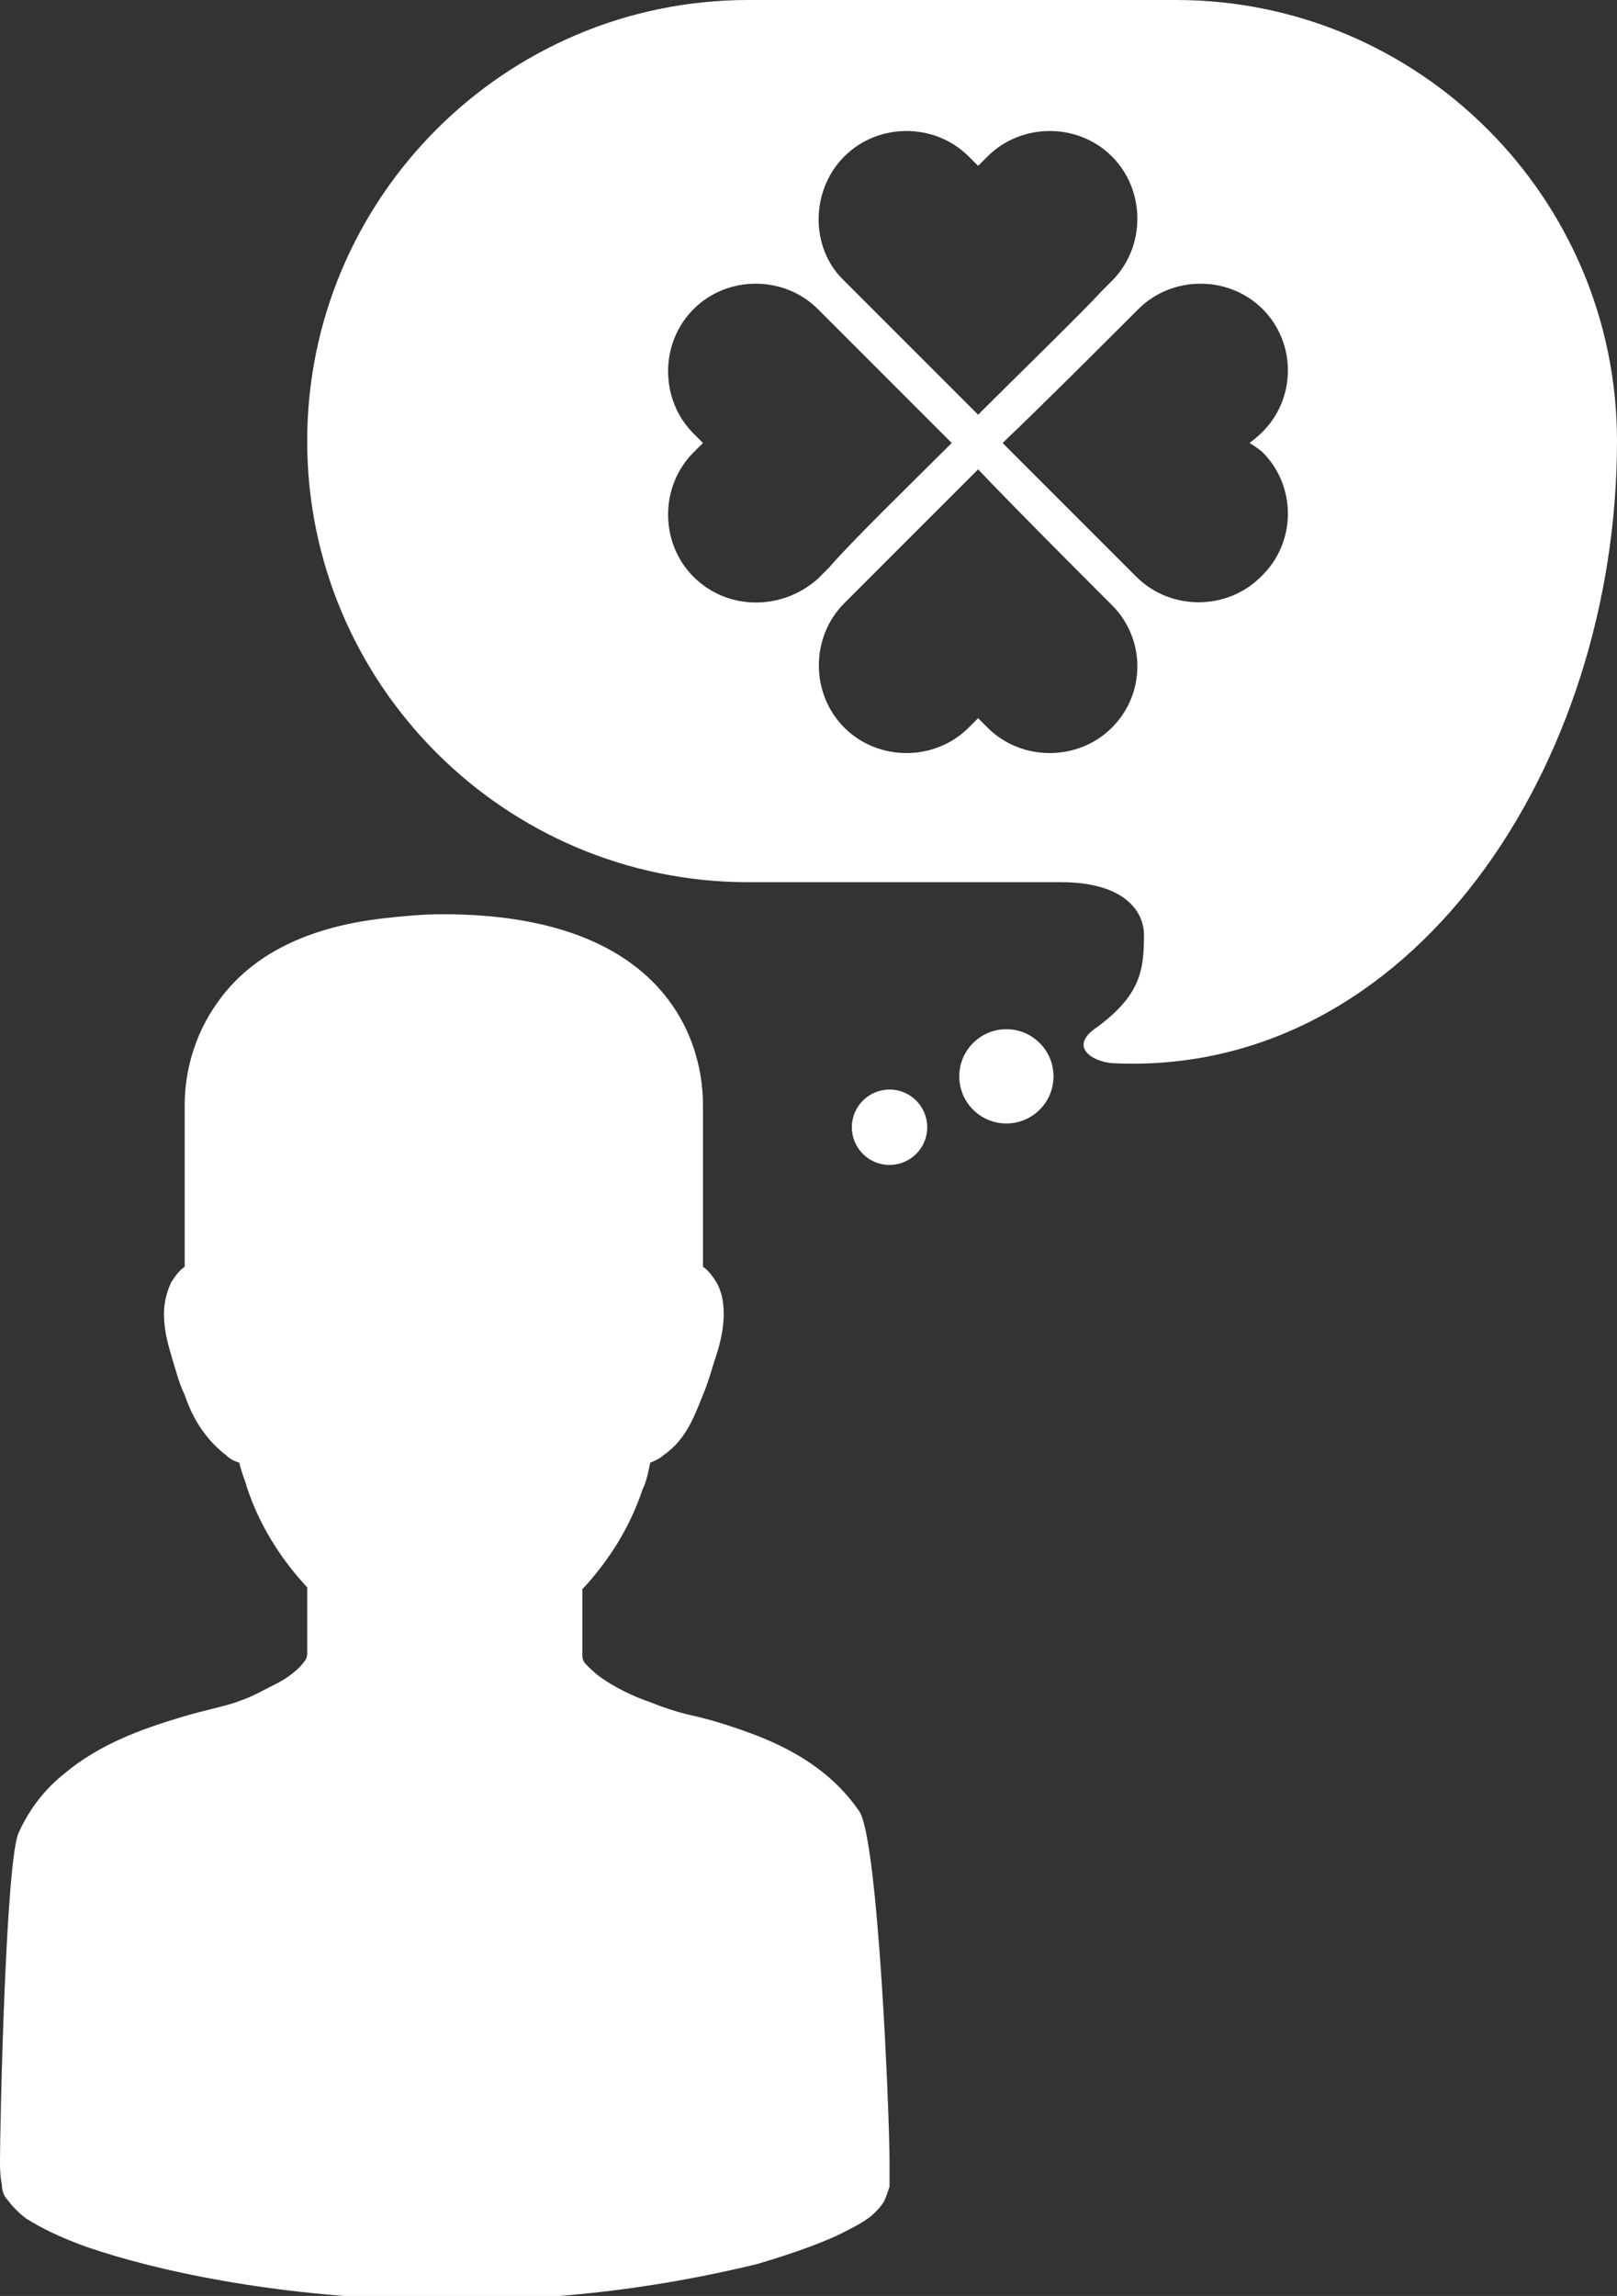 <?xml version="1.0" encoding="utf-8"?>
<!-- Generator: Adobe Illustrator 26.5.0, SVG Export Plug-In . SVG Version: 6.00 Build 0)  -->
<svg version="1.1" id="_レイヤー_2" xmlns="http://www.w3.org/2000/svg" xmlns:xlink="http://www.w3.org/1999/xlink" x="0px"
	 y="0px" viewBox="0 0 85.8 121.8" style="enable-background:new 0 0 85.8 121.8;" xml:space="preserve">
<rect x="0" y="0" width="85.8" height="121.8" fill="#333333" stroke="none"/>
<style type="text/css">
	.st0{fill:#FFFFFF;}
</style>
<g id="_文字_写真">
	<g>
		<path class="st0" d="M45.6,96.1c-1.5-2.2-3.7-3.4-5.9-4.2c-1.1-0.4-2.1-0.7-3-0.9c-0.9-0.2-1.7-0.5-2.2-0.7
			c-0.9-0.3-1.9-0.8-2.6-1.3c-0.3-0.2-0.6-0.5-0.8-0.7c-0.2-0.2-0.2-0.4-0.2-0.5v-3.5c0,0,0.1-0.1,0.1-0.1c1-1.1,2.3-2.8,3.1-5.2
			c0.2-0.4,0.3-0.9,0.4-1.4c0.2-0.1,0.5-0.2,0.7-0.4c0.6-0.4,1.1-1,1.5-1.8c0.2-0.4,0.4-0.9,0.6-1.4c0.3-0.7,0.5-1.5,0.8-2.4
			c0.2-0.7,0.3-1.3,0.3-1.9c0-0.6-0.1-1.2-0.4-1.7c-0.2-0.3-0.4-0.6-0.7-0.8v-8.6c0-3.6-2.2-10.1-13.8-10.1c-1.1,0-2.1,0.1-3,0.2
			c-4.7,0.5-7.4,2.3-8.9,4.4c-1.4,1.9-1.8,4-1.8,5.5c0,1.8,0,7.8,0,8.6c-0.3,0.2-0.5,0.5-0.7,0.8c-0.2,0.4-0.4,1-0.4,1.7
			c0,0.6,0.1,1.2,0.3,1.9c0.3,1,0.5,1.8,0.8,2.4c0.3,0.9,0.7,1.6,1.1,2.1c0.3,0.4,0.7,0.8,1.1,1.1c0.2,0.2,0.4,0.3,0.7,0.4
			c0.1,0.5,0.3,0.9,0.4,1.3c0.8,2.4,2.1,4.1,3.1,5.2c0,0,0.1,0.1,0.1,0.1v3.5c0,0.1,0,0.3-0.2,0.5c-0.2,0.3-0.8,0.8-1.4,1.1
			c-0.6,0.3-1.3,0.7-1.9,0.9c-0.7,0.3-1.9,0.5-3.2,0.9c-2,0.6-4.3,1.4-6.2,3c-1,0.8-1.8,1.8-2.4,3.1C0.3,98.6,0,112.8,0,114.6
			c0,0.4,0,0.8,0.1,1.3c0,0.3,0.1,0.6,0.3,0.8c0.3,0.4,0.6,0.7,1,1c0.8,0.5,1.8,1,3.2,1.5c3.8,1.3,9.9,2.6,17.5,2.8c0.5,0,1,0,1.6,0
			c0.6,0,1.3,0,1.9,0c5.9-0.1,10.9-1,14.6-1.9c2-0.6,3.7-1.2,4.8-1.8c0.6-0.3,1.1-0.6,1.4-0.9c0.2-0.2,0.3-0.3,0.5-0.6
			c0.1-0.2,0.2-0.5,0.3-0.8c0-0.4,0-0.9,0-1.3C47.2,112.2,46.6,97.6,45.6,96.1L45.6,96.1z"/>
		<g>
			<path class="st0" d="M62.4,0H39.7C26.8,0,16.3,10.5,16.3,23.4s10.5,23.4,23.4,23.4h16.6c3.3,0,4.4,1.5,4.4,2.8
				c0,1.9-0.2,3.2-2.5,4.9c-1.5,1-0.3,1.8,0.8,1.9c15.9,0.8,26.8-15.8,26.8-33C85.8,10.5,75.3,0,62.4,0L62.4,0z M44.8,8.3
				c1.8-1.8,4.8-1.8,6.6,0c0,0,0.2,0.2,0.5,0.5c0.3-0.3,0.5-0.5,0.5-0.5c1.8-1.8,4.8-1.8,6.6,0s1.8,4.8,0,6.6c0,0-0.2,0.2-0.5,0.5
				c-1.2,1.3-4.5,4.5-6.6,6.6c-2.1-2.1-5.3-5.3-6.6-6.6c-0.4-0.4-0.6-0.6-0.6-0.6C43,13.1,43,10.1,44.8,8.3z M36.8,30.6
				c-1.8-1.8-1.8-4.8,0-6.6c0,0,0.2-0.2,0.5-0.5c-0.3-0.3-0.5-0.5-0.5-0.5c-1.8-1.8-1.8-4.8,0-6.6c1.8-1.8,4.8-1.8,6.6,0
				c0,0,0.2,0.2,0.5,0.5c1.2,1.2,4.5,4.5,6.6,6.6c-2.1,2.1-5.3,5.2-6.5,6.6c-0.4,0.4-0.6,0.6-0.6,0.6C41.5,32.4,38.6,32.4,36.8,30.6
				z M59,38.6c-1.8,1.8-4.8,1.8-6.6,0c0,0-0.2-0.2-0.5-0.5c-0.3,0.3-0.5,0.5-0.5,0.5c-1.8,1.8-4.8,1.8-6.6,0c-1.8-1.8-1.8-4.8,0-6.6
				c0,0,0.2-0.2,0.5-0.5c1.2-1.2,4.5-4.5,6.6-6.6c2,2.1,5.2,5.3,6.5,6.6c0.4,0.4,0.6,0.6,0.6,0.6C60.8,33.9,60.8,36.8,59,38.6
				L59,38.6z M67,24c1.8,1.8,1.8,4.8-0.1,6.6c-1.8,1.8-4.8,1.8-6.6,0c0,0-0.2-0.2-0.5-0.5c-1.2-1.2-4.5-4.5-6.6-6.6
				c2.1-2,5.3-5.2,6.6-6.5c0.4-0.4,0.6-0.6,0.6-0.6c1.8-1.8,4.8-1.8,6.6,0c1.8,1.8,1.8,4.8-0.1,6.6c0,0-0.2,0.2-0.6,0.5
				C66.8,23.8,67,24,67,24L67,24z"/>
			<circle class="st0" cx="53.4" cy="57.1" r="2.5"/>
			<circle class="st0" cx="47.2" cy="59.8" r="2"/>
		</g>
	</g>
</g>
</svg>
